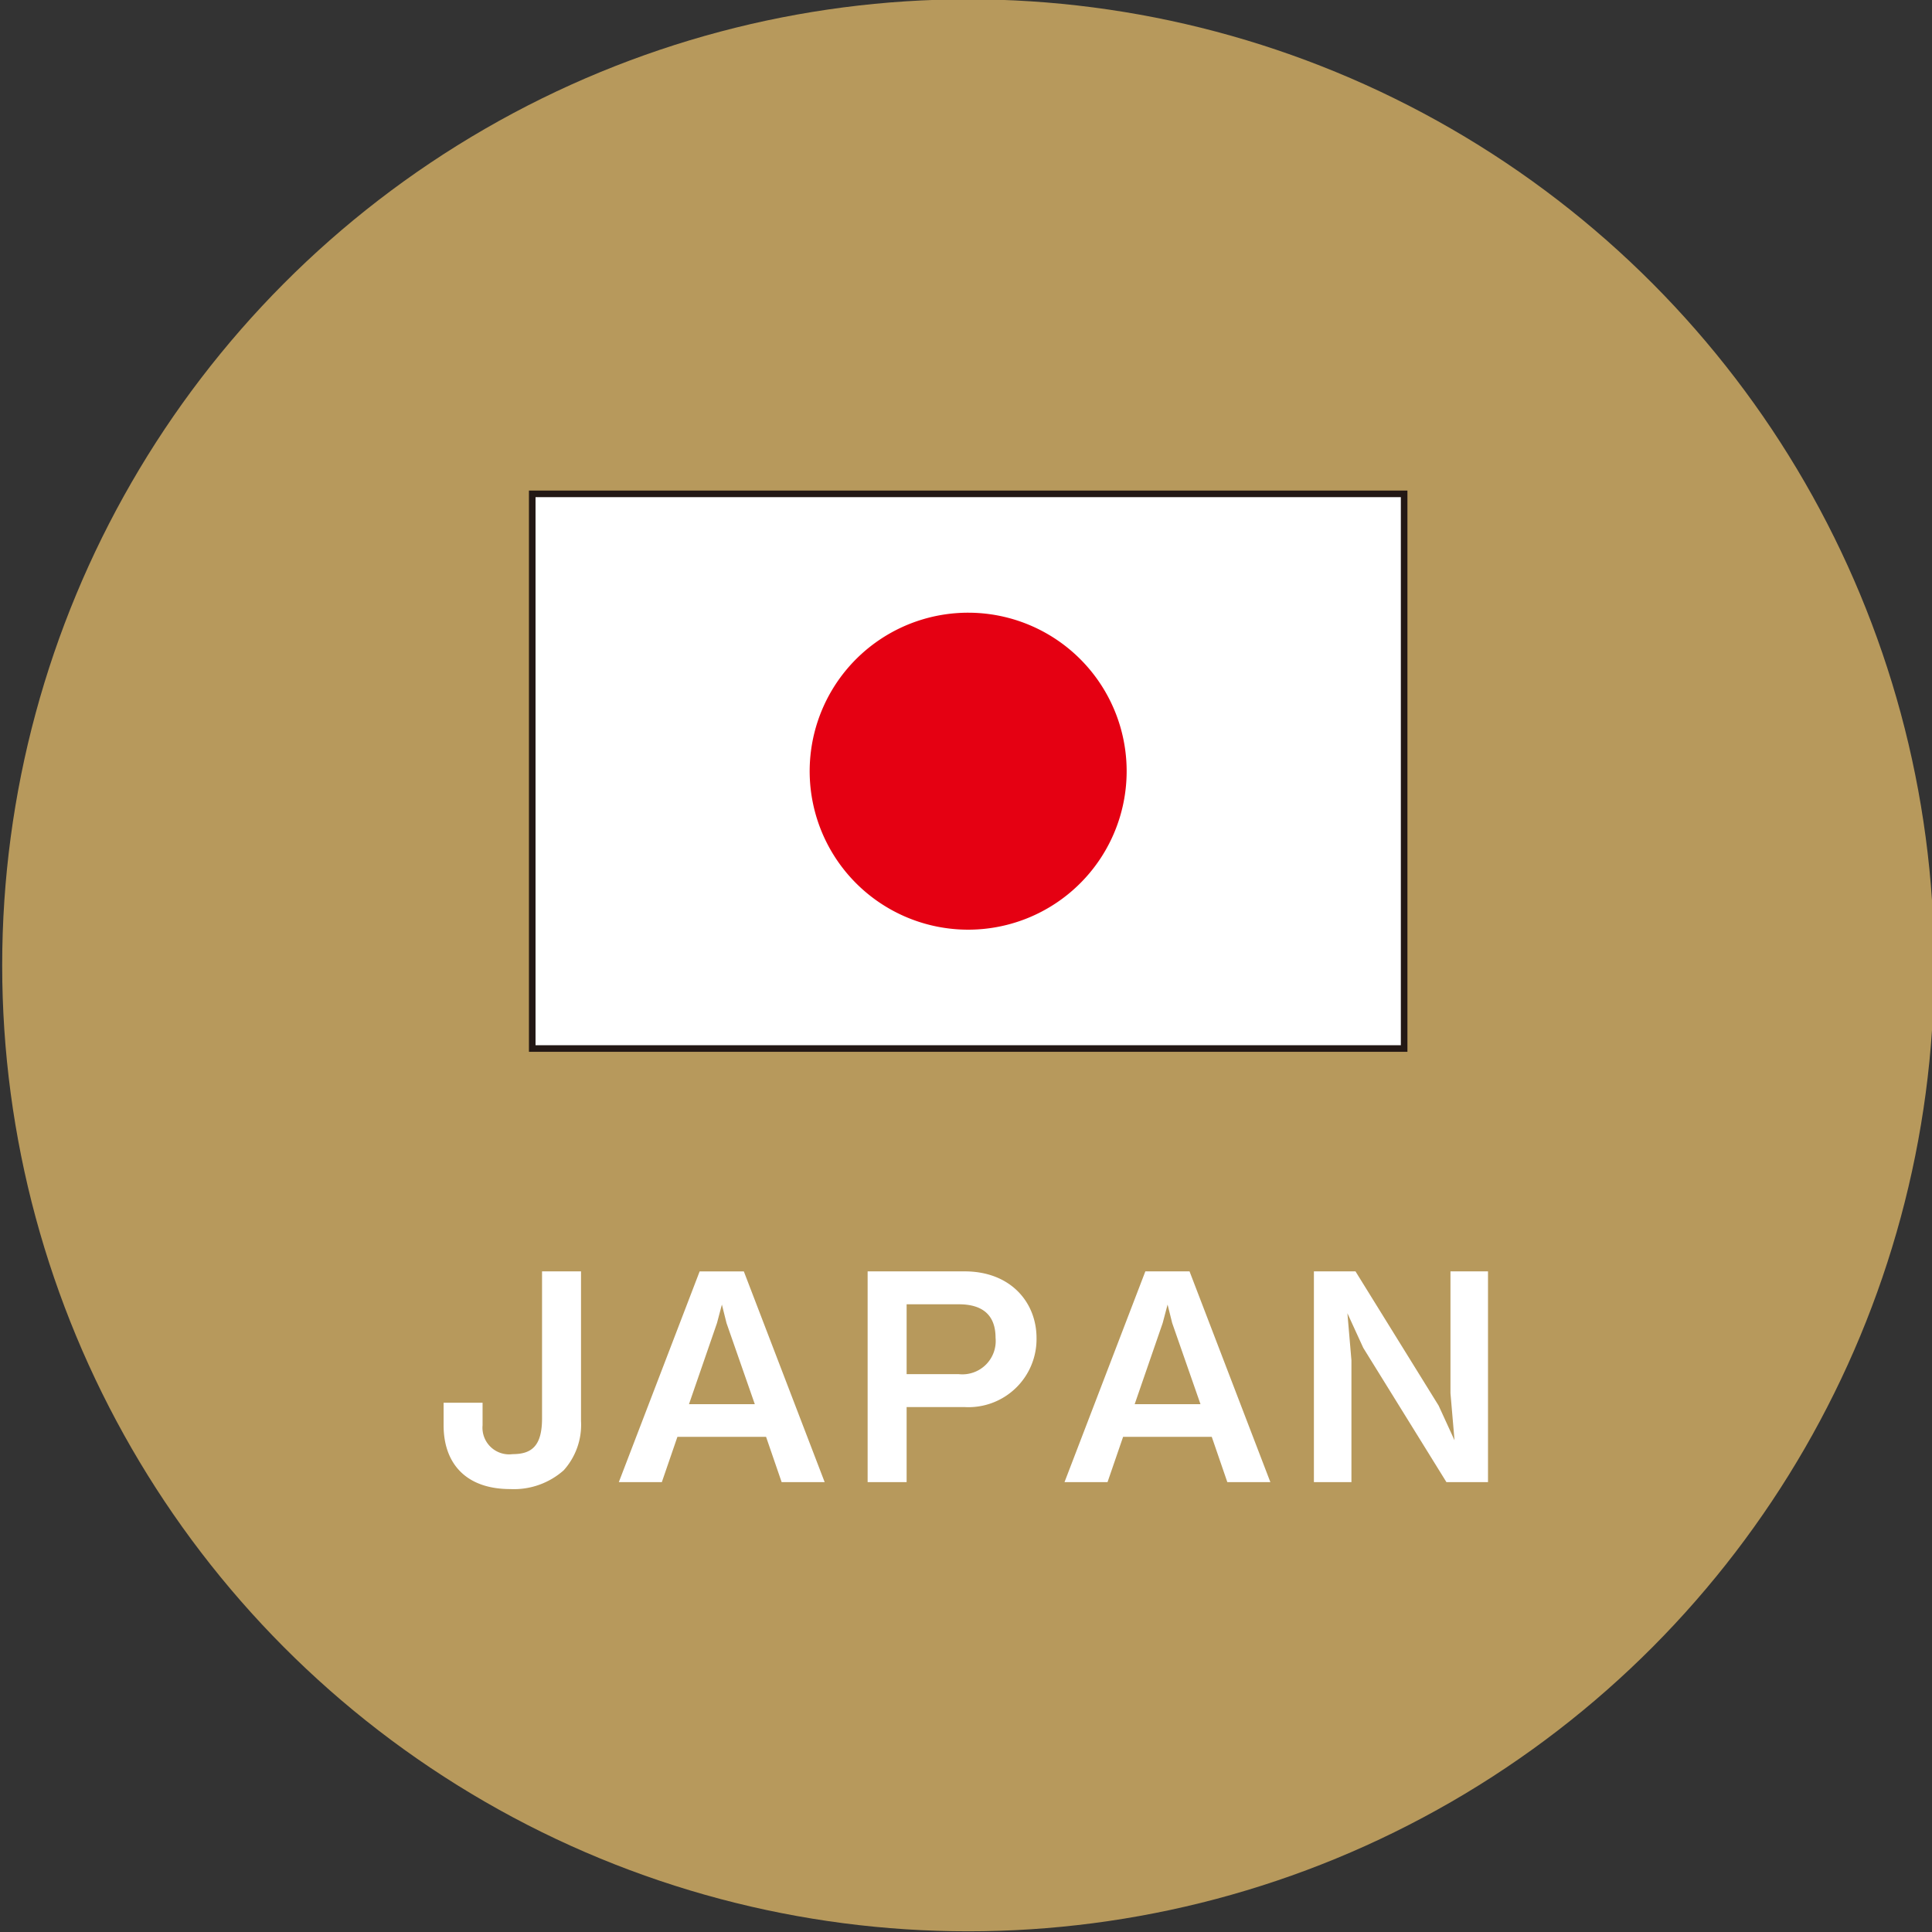 <svg id="レイヤー_1" data-name="レイヤー 1" xmlns="http://www.w3.org/2000/svg" width="150" height="150" viewBox="0 0 150 150"><rect x="0" y="0" width="150" height="150" fill="#333333" stroke="none"/><title>recipe_icon_jpn</title><circle cx="75.17" cy="74.946" r="75" fill="#b7995c"/><polygon points="109.017 81.407 41.323 81.407 41.323 38.343 109.017 38.343 109.017 81.407 109.017 81.407" fill="#fff"/><path d="M87.473,59.876A12.305,12.305,0,1,1,75.17,47.57,12.304,12.304,0,0,1,87.473,59.876Z" fill="#e50012"/><polygon points="109.017 81.407 41.323 81.407 41.323 38.343 109.017 38.343 109.017 81.407 109.017 81.407" fill="none" stroke="#231815" stroke-width="0.511"/><path d="M43.765,114.154a5.826,5.826,0,0,1-4.146,1.457c-3.452,0-5.178-1.995-5.178-4.954v-1.748H37.467v1.748a2.069,2.069,0,0,0,2.331,2.242c1.457,0,2.286-.605,2.286-2.779V98.709h3.026V110.321A5.28,5.28,0,0,1,43.765,114.154Z" fill="#fff"/><path d="M60.687,115.073l-1.21-3.519H52.595l-1.21,3.519H48.045l6.276-16.363H57.751l6.276,16.363Zm-4.281-12.351-.358-1.435-.381,1.435-2.174,6.298h5.11Z" fill="#fff"/><path d="M74.896,109.245H70.39v5.828H67.363V98.709h7.532c3.563,0,5.581,2.398,5.581,5.178A5.286,5.286,0,0,1,74.896,109.245Zm-.448-7.979H70.39v5.424h4.058a2.588,2.588,0,0,0,2.847-2.824C77.294,101.893,76.038,101.265,74.447,101.265Z" fill="#fff"/><path d="M95.29,115.073l-1.21-3.519H87.198l-1.21,3.519H82.648L88.925,98.709h3.43l6.276,16.363Zm-4.281-12.351-.358-1.435-.381,1.435-2.174,6.298h5.11Z" fill="#fff"/><path d="M112.301,115.073l-6.456-10.423L104.612,101.96l.313,3.654v9.459h-2.914V98.709h3.229l6.455,10.423,1.233,2.69-.314-3.654V98.709h2.914v16.363Z" fill="#fff"/></svg>